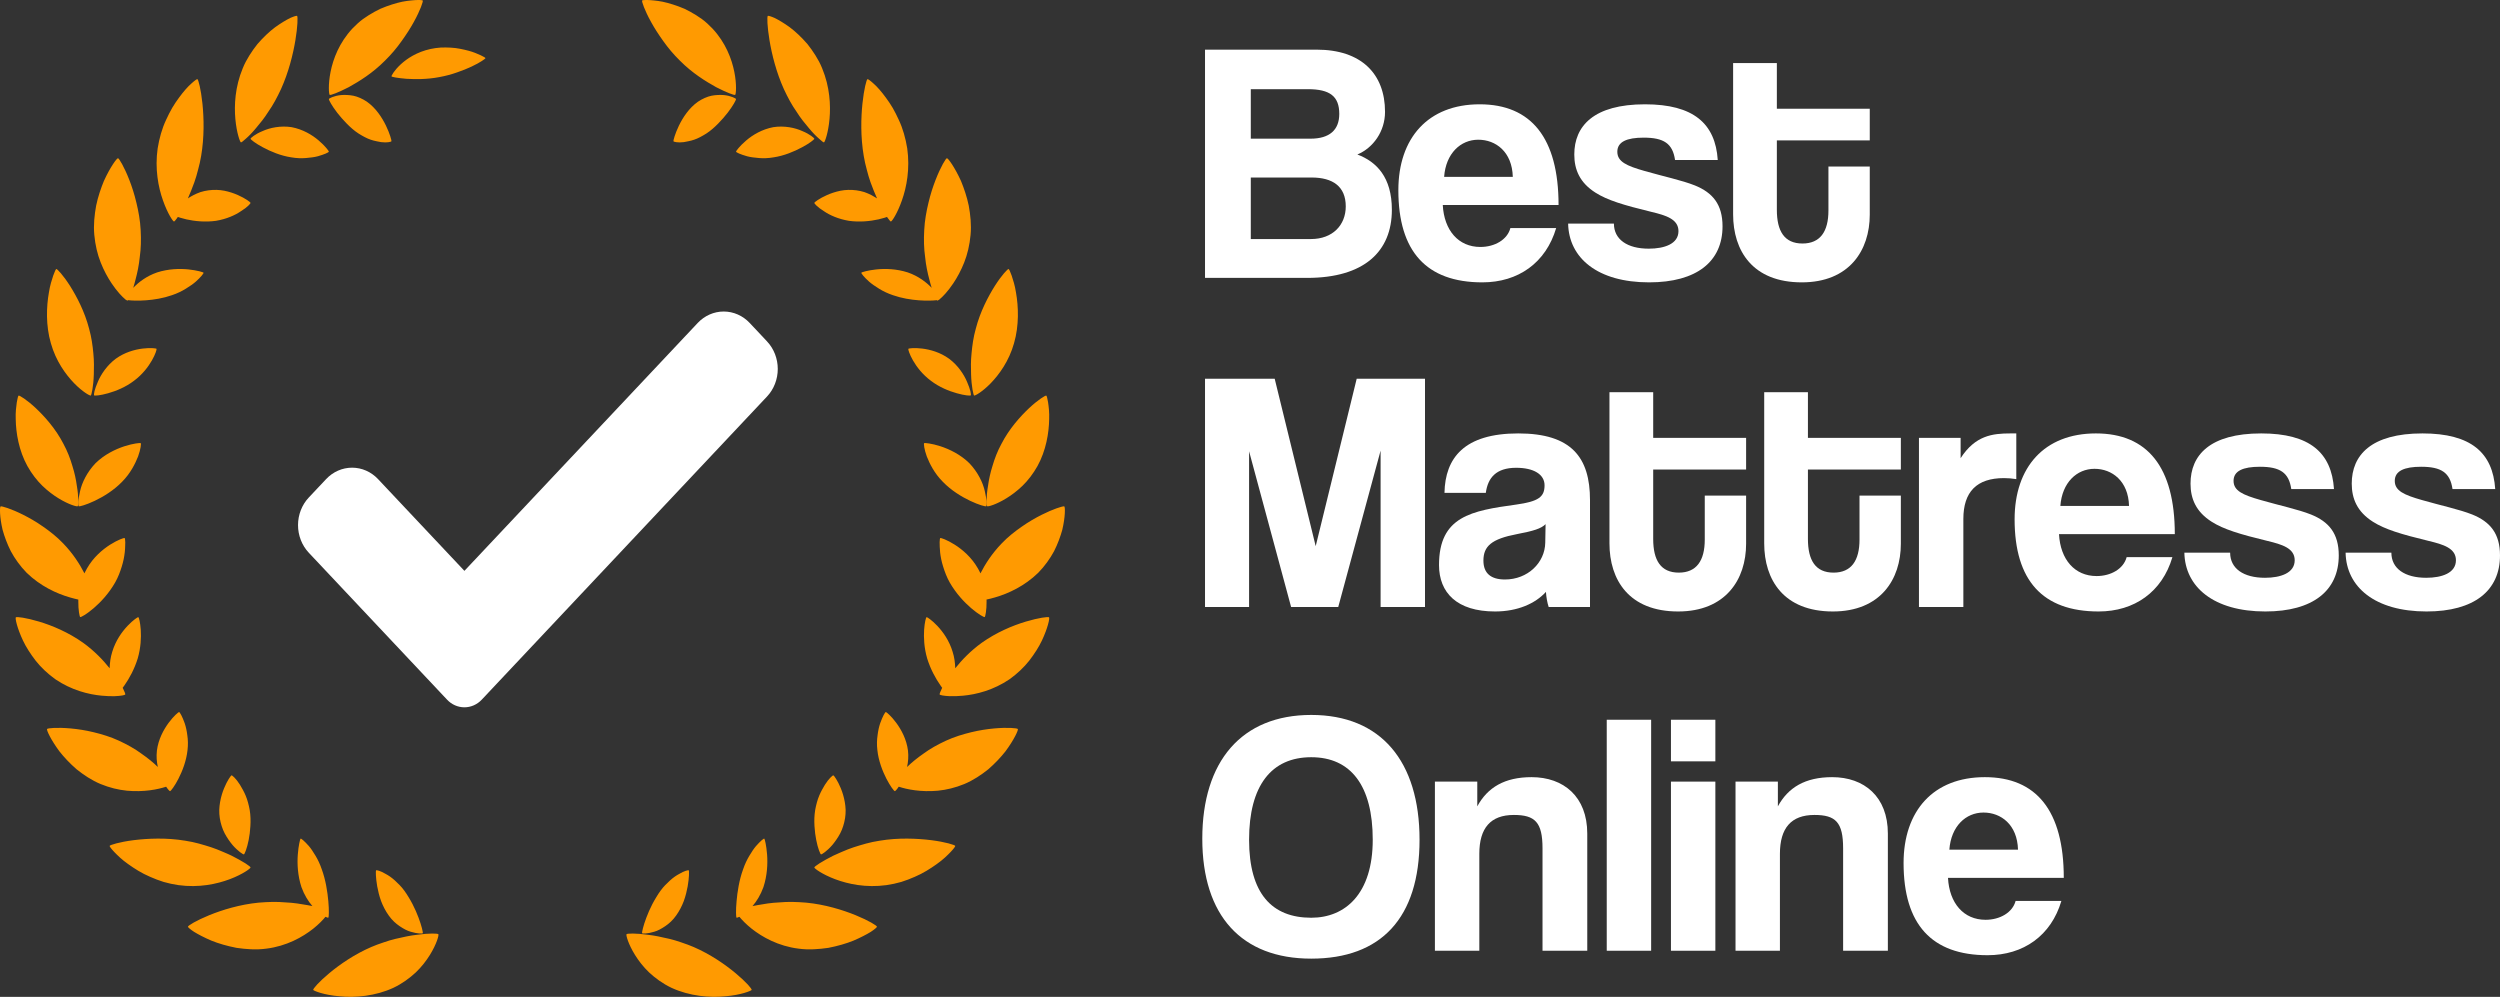 <svg width="158" height="63" viewBox="0 0 158 63" fill="none" xmlns="http://www.w3.org/2000/svg">
<rect x="0" y="0" width="158" height="63" fill="#333333" stroke="none"/>
<path fill-rule="evenodd" clip-rule="evenodd" d="M26.717 0.031C26.757 0.077 26.562 0.653 26.15 1.395C25.945 1.769 25.688 2.171 25.384 2.594C25.081 3.024 24.73 3.441 24.331 3.832C23.538 4.633 22.696 5.144 22.035 5.512C21.371 5.852 20.883 6.037 20.835 5.994C20.738 5.922 20.604 3.589 22.274 1.802C22.483 1.586 22.706 1.376 22.941 1.204C23.177 1.034 23.422 0.882 23.669 0.746C23.792 0.679 23.916 0.616 24.039 0.556C24.162 0.501 24.285 0.454 24.407 0.409C24.65 0.319 24.887 0.245 25.11 0.184C25.544 0.063 25.927 0.032 26.209 0.009L26.235 0.007C26.52 -0.01 26.696 0.005 26.717 0.031ZM17.76 5.63C18.72 3.512 18.883 1.077 18.776 1.004C18.749 0.986 18.586 1.027 18.335 1.139C18.089 1.262 17.756 1.457 17.389 1.722C17.025 1.993 16.638 2.361 16.271 2.784C16.093 3.008 15.922 3.247 15.763 3.502C15.604 3.757 15.457 4.023 15.339 4.321C14.366 6.668 15.113 8.956 15.224 8.999C15.248 9.009 15.362 8.93 15.529 8.773C15.701 8.625 15.928 8.401 16.174 8.103C16.422 7.81 16.705 7.47 16.971 7.043C17.252 6.647 17.515 6.156 17.76 5.63ZM12.474 5.001C12.599 5.036 13.121 7.454 12.713 9.854C12.663 10.157 12.596 10.443 12.521 10.716C12.453 10.996 12.373 11.261 12.287 11.508C12.15 11.881 12.014 12.232 11.874 12.54L12.015 12.449L12.221 12.334C12.364 12.262 12.513 12.194 12.672 12.14C12.835 12.09 13.004 12.051 13.18 12.028C13.531 11.981 13.868 11.995 14.183 12.055C14.501 12.119 14.789 12.219 15.032 12.326C15.518 12.54 15.827 12.78 15.835 12.818C15.843 12.862 15.628 13.102 15.24 13.339C14.868 13.599 14.312 13.845 13.65 13.956C12.972 14.05 12.302 13.981 11.78 13.864C11.639 13.832 11.51 13.797 11.396 13.762L11.239 13.71L11.194 13.78C11.092 13.925 11.019 14.002 10.996 14C10.928 13.993 10.591 13.493 10.299 12.664C10.003 11.83 9.78 10.672 9.964 9.376C10.067 8.74 10.242 8.114 10.494 7.582C10.616 7.312 10.748 7.055 10.884 6.817C11.02 6.579 11.17 6.371 11.311 6.176C11.594 5.787 11.865 5.481 12.083 5.29C12.296 5.093 12.443 4.992 12.474 5.001ZM8.172 11.369C7.843 10.528 7.519 9.998 7.457 10C7.381 9.995 6.969 10.555 6.566 11.438C6.382 11.889 6.196 12.417 6.076 12.997C5.971 13.585 5.9 14.206 5.96 14.848C6.021 15.492 6.158 16.07 6.362 16.585C6.565 17.101 6.81 17.542 7.049 17.9C7.392 18.416 7.732 18.766 7.918 18.918C7.918 18.922 7.919 18.925 7.921 18.927C7.925 18.933 7.936 18.939 7.96 18.947C8.012 18.985 8.048 19.003 8.064 19C8.07 18.998 8.079 18.988 8.09 18.97C8.536 19.028 9.78 19.04 10.864 18.657C11.204 18.543 11.496 18.4 11.742 18.247C11.989 18.095 12.21 17.945 12.375 17.798C12.704 17.505 12.884 17.267 12.865 17.233C12.848 17.205 12.469 17.086 11.911 17.027C11.359 16.971 10.64 16.987 9.929 17.217C9.258 17.448 8.755 17.839 8.42 18.192C8.471 18.031 8.522 17.85 8.57 17.651C8.678 17.249 8.78 16.777 8.833 16.246C8.907 15.729 8.926 15.149 8.89 14.543C8.86 13.941 8.752 13.352 8.621 12.814C8.496 12.28 8.335 11.787 8.172 11.369ZM5.899 22.327C5.854 21.837 5.784 21.314 5.63 20.768C5.351 19.692 4.85 18.743 4.425 18.067C3.994 17.389 3.609 16.984 3.558 17C3.529 17.009 3.454 17.16 3.363 17.419C3.276 17.68 3.158 18.043 3.09 18.49C2.934 19.375 2.886 20.56 3.214 21.691C3.531 22.821 4.154 23.67 4.683 24.217C5.211 24.762 5.685 25.026 5.739 24.998C5.779 24.973 5.905 24.444 5.929 23.662C5.941 23.27 5.95 22.82 5.899 22.327ZM2.262 25.794C1.693 25.262 1.223 24.975 1.175 25.002C1.148 25.016 1.101 25.174 1.06 25.437C1.023 25.7 0.976 26.066 0.994 26.498C1.007 27.359 1.19 28.476 1.734 29.459C2.011 29.951 2.332 30.363 2.675 30.699C3.024 31.036 3.379 31.298 3.701 31.495C4.346 31.89 4.856 32.032 4.911 31.994C4.955 31.962 4.984 31.434 4.855 30.693C4.806 30.322 4.718 29.896 4.574 29.444C4.443 28.994 4.264 28.517 4.005 28.042C3.519 27.097 2.823 26.325 2.262 25.794ZM1.473 32.538C1.863 32.734 2.297 32.983 2.725 33.284C3.159 33.585 3.606 33.936 3.994 34.344C4.604 34.974 5.035 35.645 5.338 36.238L5.357 36.19L5.498 35.924C6.296 34.52 7.811 33.966 7.876 34.002C7.895 34.012 7.914 34.111 7.917 34.273C7.919 34.354 7.917 34.451 7.909 34.56C7.906 34.67 7.899 34.791 7.883 34.923C7.853 35.187 7.795 35.491 7.693 35.814C7.592 36.137 7.469 36.476 7.275 36.817C6.884 37.499 6.374 38.049 5.927 38.432C5.482 38.815 5.115 39.02 5.068 38.998C5.031 38.982 4.942 38.571 4.949 37.983C4.949 37.954 4.95 37.924 4.951 37.894C4.789 37.857 4.608 37.812 4.416 37.756C3.57 37.513 2.546 37.038 1.683 36.198C1.272 35.777 0.938 35.307 0.685 34.838C0.447 34.368 0.279 33.901 0.164 33.486C-0.031 32.656 -0.021 32.043 0.035 32.005C0.084 31.968 0.692 32.145 1.473 32.538ZM8.706 41.607C9.095 40.26 8.813 39.032 8.742 39C8.688 38.981 7.52 39.78 7.096 41.188C6.983 41.541 6.94 41.891 6.93 42.222L6.93 42.236C6.511 41.709 5.959 41.134 5.258 40.626C4.323 39.962 3.301 39.534 2.47 39.285C1.638 39.036 1.045 38.967 1.001 39.014C0.948 39.064 1.076 39.685 1.454 40.486C1.643 40.886 1.921 41.322 2.251 41.751C2.588 42.179 3.02 42.587 3.503 42.932C4.507 43.613 5.587 43.891 6.439 43.968C6.748 43.998 7.023 44.004 7.249 43.999C7.25 43.999 7.251 44 7.264 43.997C7.648 43.984 7.889 43.933 7.915 43.895C7.93 43.871 7.887 43.734 7.781 43.525C7.773 43.508 7.764 43.491 7.752 43.471C7.788 43.422 7.826 43.371 7.864 43.316C8.168 42.883 8.496 42.29 8.706 41.607ZM11.316 45C11.363 45 11.521 45.281 11.672 45.707C11.745 45.922 11.804 46.182 11.839 46.47C11.881 46.753 11.892 47.07 11.851 47.411C11.706 48.755 10.848 49.997 10.747 50C10.722 50.005 10.623 49.904 10.499 49.72C10.252 49.802 9.896 49.892 9.469 49.947C9.05 50 8.558 50.022 8.021 49.972C7.49 49.919 6.929 49.786 6.354 49.55C5.786 49.311 5.287 48.975 4.84 48.618C4.415 48.25 4.048 47.856 3.76 47.491C3.207 46.747 2.932 46.137 2.973 46.074C3.003 46.017 3.604 45.96 4.474 46.038C4.907 46.078 5.402 46.151 5.915 46.276C6.428 46.401 6.985 46.566 7.508 46.808C8.033 47.051 8.523 47.323 8.925 47.621C9.336 47.906 9.694 48.197 9.975 48.473C9.904 48.156 9.874 47.804 9.917 47.436C10.094 46.018 11.243 44.999 11.316 45ZM15.165 49.596C14.921 49.206 14.673 48.994 14.632 49C14.595 49.01 14.362 49.328 14.161 49.821C14.06 50.068 13.967 50.36 13.911 50.682C13.882 50.843 13.863 51.011 13.857 51.184C13.853 51.355 13.865 51.527 13.891 51.704C13.947 52.054 14.054 52.39 14.203 52.674C14.354 52.956 14.53 53.204 14.7 53.408C15.047 53.807 15.377 54.01 15.412 54C15.461 53.984 15.611 53.618 15.715 53.091C15.769 52.827 15.806 52.53 15.825 52.205C15.845 51.879 15.838 51.537 15.783 51.201C15.723 50.871 15.64 50.556 15.528 50.288C15.422 50.029 15.292 49.811 15.177 49.617L15.165 49.596ZM11.709 53.133C12.317 53.223 12.848 53.389 13.352 53.549C13.6 53.632 13.832 53.723 14.045 53.817C14.092 53.837 14.139 53.858 14.186 53.877C14.35 53.947 14.508 54.014 14.649 54.085C14.992 54.254 15.268 54.419 15.475 54.543L15.517 54.568C15.724 54.699 15.837 54.797 15.835 54.825C15.834 54.951 13.863 56.298 11.278 55.94C10.959 55.894 10.645 55.826 10.343 55.739C10.049 55.647 9.765 55.538 9.494 55.418C8.945 55.186 8.488 54.887 8.098 54.61C7.704 54.335 7.421 54.054 7.221 53.846C7.023 53.637 6.921 53.493 6.928 53.461C6.942 53.403 7.549 53.212 8.443 53.099C9.33 52.99 10.52 52.933 11.709 53.133ZM19.519 53.469C19.656 53.627 19.798 53.845 19.943 54.087C20.088 54.327 20.227 54.616 20.343 54.96C20.583 55.621 20.699 56.369 20.75 56.958C20.804 57.535 20.785 57.964 20.752 57.996C20.741 58.008 20.673 57.992 20.569 57.942C20.405 58.144 20.144 58.416 19.793 58.696C19.131 59.219 18.113 59.797 16.827 59.955C16.182 60.042 15.551 59.991 14.947 59.904C14.363 59.79 13.808 59.632 13.352 59.444C12.9 59.251 12.527 59.053 12.269 58.895C12.017 58.73 11.879 58.605 11.877 58.571C11.867 58.436 13.969 57.275 16.35 57.047C16.645 57.025 16.941 57.004 17.224 57.001C17.506 56.997 17.777 57.008 18.033 57.031C18.559 57.053 19.025 57.131 19.428 57.204C19.539 57.223 19.644 57.243 19.744 57.264C19.48 56.963 19.227 56.554 19.051 56.065C18.812 55.333 18.777 54.595 18.821 54.008C18.865 53.424 18.969 53.023 18.995 53.003C19.027 52.976 19.244 53.157 19.519 53.469ZM27.706 59.043C27.745 59.104 27.6 59.658 27.167 60.356C26.95 60.702 26.657 61.097 26.277 61.458C25.897 61.811 25.424 62.163 24.858 62.432C23.727 62.955 22.433 63.069 21.462 62.965C20.478 62.888 19.822 62.619 19.796 62.563C19.744 62.435 21.345 60.765 23.462 59.852C23.713 59.741 23.958 59.657 24.201 59.574L24.201 59.574L24.249 59.557C24.508 59.466 24.76 59.392 25.003 59.334C25.125 59.304 25.244 59.278 25.361 59.256L25.407 59.245C25.508 59.222 25.608 59.199 25.705 59.18C25.928 59.135 26.14 59.103 26.336 59.081C27.12 58.971 27.672 58.989 27.706 59.043ZM24.94 55.632C24.742 55.454 24.55 55.325 24.38 55.235C24.043 55.033 23.789 54.974 23.765 55.01C23.745 55.039 23.74 55.459 23.841 56.024C23.891 56.306 23.969 56.626 24.086 56.95C24.205 57.262 24.364 57.577 24.572 57.865C24.779 58.16 25.018 58.371 25.258 58.534C25.498 58.696 25.738 58.828 25.953 58.885C26.383 59.017 26.701 59.014 26.719 58.98C26.743 58.937 26.65 58.521 26.449 57.989C26.349 57.724 26.222 57.429 26.071 57.138C25.996 56.991 25.914 56.85 25.826 56.706C25.739 56.559 25.645 56.416 25.546 56.281C25.36 56.025 25.166 55.844 24.981 55.67L24.981 55.67L24.94 55.632ZM8.897 28.006C8.927 28.033 8.898 28.38 8.727 28.847C8.541 29.314 8.251 29.909 7.711 30.453C6.662 31.54 5.063 32.056 4.97 31.995C4.935 31.973 4.929 31.58 5.06 31.045C5.176 30.509 5.501 29.836 6.035 29.277C6.6 28.72 7.301 28.388 7.862 28.204C8.425 28.021 8.868 27.983 8.897 28.006ZM7.314 22.674C6.764 23.087 6.386 23.652 6.187 24.124C6.083 24.358 6.013 24.567 5.973 24.72C5.938 24.874 5.932 24.972 5.944 24.986C5.977 25.022 6.339 24.994 6.83 24.854C7.325 24.716 7.941 24.469 8.468 24.065C9.543 23.267 9.935 22.113 9.894 22.043C9.848 21.988 8.445 21.854 7.314 22.674ZM20.14 8.877C19.727 8.524 19.143 8.174 18.432 8.037C17.738 7.93 17.063 8.07 16.595 8.284C16.114 8.479 15.833 8.729 15.835 8.768C15.837 8.819 16.147 9.065 16.621 9.314C17.101 9.572 17.744 9.846 18.409 9.944C18.748 10.003 19.061 10.011 19.341 9.987C19.62 9.963 19.879 9.933 20.089 9.875C20.508 9.756 20.782 9.63 20.784 9.583C20.786 9.546 20.552 9.228 20.14 8.877ZM22.332 6.05C22.611 6.11 22.906 6.239 23.185 6.425C24.314 7.215 24.764 8.853 24.742 8.928C24.727 8.963 24.465 9.033 24.082 8.982C23.999 8.972 23.91 8.952 23.817 8.931L23.771 8.921C23.662 8.9 23.547 8.87 23.426 8.828C23.186 8.749 22.922 8.602 22.657 8.437C22.39 8.263 22.139 8.042 21.911 7.808C21.682 7.573 21.482 7.347 21.312 7.125C20.974 6.686 20.773 6.312 20.785 6.258C20.794 6.221 21.099 6.053 21.558 6.008C21.788 5.992 22.054 5.997 22.332 6.05ZM28.788 3.037C28.688 3.026 28.586 3.018 28.483 3.011C28.277 2.999 28.065 2.996 27.852 3.006C27.639 3.017 27.42 3.052 27.208 3.096C25.487 3.473 24.709 4.755 24.744 4.827C24.759 4.866 25.136 4.934 25.683 4.98C26.239 5.01 26.962 5.026 27.762 4.873C28.158 4.801 28.536 4.7 28.887 4.575C29.236 4.455 29.548 4.329 29.817 4.201C30.353 3.948 30.689 3.709 30.681 3.671C30.677 3.65 30.57 3.583 30.384 3.494L30.365 3.486C30.178 3.402 29.924 3.288 29.606 3.205C29.441 3.161 29.264 3.12 29.076 3.084C28.982 3.067 28.887 3.05 28.788 3.037ZM40.965 59.081C41.161 59.103 41.372 59.135 41.596 59.18C41.708 59.202 41.823 59.229 41.94 59.256C42.057 59.278 42.176 59.304 42.297 59.334C42.541 59.392 42.793 59.466 43.052 59.557L43.111 59.578C43.35 59.66 43.592 59.742 43.839 59.852C45.955 60.765 47.557 62.435 47.505 62.563C47.478 62.619 46.823 62.888 45.839 62.965C44.868 63.069 43.573 62.955 42.443 62.432C41.876 62.163 41.404 61.811 41.025 61.458C40.643 61.097 40.351 60.702 40.134 60.356C39.701 59.658 39.556 59.104 39.595 59.043C39.628 58.989 40.181 58.971 40.965 59.081ZM48.48 54.008C48.436 53.424 48.332 53.023 48.306 53.003C48.274 52.976 48.056 53.157 47.782 53.469C47.645 53.627 47.502 53.845 47.358 54.087C47.213 54.327 47.074 54.616 46.957 54.96C46.717 55.621 46.602 56.369 46.551 56.958C46.497 57.535 46.515 57.964 46.549 57.996C46.56 58.008 46.627 57.992 46.73 57.941C46.896 58.145 47.157 58.416 47.508 58.696C48.17 59.219 49.188 59.797 50.474 59.955C51.119 60.042 51.75 59.991 52.353 59.904C52.938 59.79 53.493 59.632 53.948 59.444C54.401 59.251 54.774 59.053 55.032 58.895C55.284 58.73 55.422 58.605 55.424 58.571C55.433 58.436 53.332 57.275 50.95 57.047C50.656 57.025 50.36 57.004 50.077 57.001C49.794 56.997 49.524 57.008 49.267 57.031C48.741 57.053 48.276 57.131 47.873 57.204C47.762 57.223 47.656 57.243 47.559 57.266C47.82 56.963 48.074 56.554 48.249 56.065C48.488 55.333 48.524 54.595 48.48 54.008ZM43.536 55.01C43.556 55.039 43.56 55.459 43.46 56.024C43.409 56.306 43.332 56.626 43.215 56.95C43.096 57.262 42.937 57.577 42.729 57.865C42.522 58.16 42.283 58.371 42.043 58.534C41.803 58.696 41.562 58.828 41.348 58.885C40.918 59.017 40.6 59.014 40.582 58.98C40.558 58.937 40.65 58.521 40.852 57.989C40.952 57.724 41.078 57.429 41.229 57.138C41.305 56.991 41.387 56.85 41.475 56.706C41.562 56.559 41.655 56.416 41.755 56.281C41.941 56.025 42.135 55.843 42.32 55.67L42.361 55.632C42.559 55.454 42.751 55.325 42.921 55.235C43.258 55.033 43.511 54.974 43.536 55.01ZM60.372 53.461C60.359 53.403 59.752 53.212 58.858 53.099C57.971 52.99 56.781 52.933 55.592 53.133C54.984 53.223 54.453 53.389 53.949 53.549C53.701 53.632 53.469 53.723 53.256 53.817L53.16 53.858L53.118 53.876L53.117 53.876L53.117 53.876C52.952 53.947 52.794 54.014 52.651 54.085C52.308 54.254 52.032 54.42 51.824 54.544L51.824 54.544L51.824 54.544L51.784 54.568C51.577 54.699 51.464 54.797 51.465 54.825C51.467 54.951 53.438 56.298 56.023 55.94C56.342 55.894 56.656 55.826 56.958 55.739C57.252 55.647 57.536 55.538 57.807 55.418C58.355 55.186 58.813 54.887 59.203 54.61C59.596 54.335 59.88 54.054 60.08 53.846C60.278 53.637 60.38 53.493 60.372 53.461ZM52.668 49C52.706 49.01 52.939 49.328 53.14 49.821C53.241 50.068 53.334 50.36 53.39 50.682C53.418 50.843 53.438 51.011 53.444 51.184C53.447 51.355 53.436 51.527 53.409 51.704C53.353 52.054 53.247 52.39 53.098 52.674C52.947 52.956 52.77 53.204 52.6 53.408C52.254 53.807 51.924 54.01 51.889 54C51.84 53.984 51.69 53.618 51.586 53.091C51.532 52.827 51.495 52.53 51.475 52.205C51.456 51.879 51.463 51.537 51.518 51.201C51.577 50.871 51.661 50.556 51.773 50.288C51.879 50.029 52.009 49.81 52.124 49.616L52.124 49.616L52.124 49.616L52.124 49.616L52.124 49.616L52.136 49.596C52.38 49.206 52.627 48.994 52.668 49ZM57.384 47.436C57.207 46.018 56.058 44.999 55.985 45C55.938 45 55.78 45.281 55.629 45.707C55.555 45.922 55.496 46.182 55.462 46.47C55.42 46.753 55.409 47.07 55.45 47.411C55.594 48.755 56.453 49.997 56.554 50C56.578 50.005 56.678 49.904 56.801 49.718C57.049 49.802 57.405 49.892 57.832 49.947C58.251 50 58.743 50.022 59.28 49.972C59.81 49.919 60.372 49.786 60.947 49.55C61.515 49.311 62.014 48.975 62.461 48.618C62.886 48.25 63.253 47.856 63.541 47.491C64.094 46.747 64.369 46.137 64.328 46.074C64.298 46.017 63.697 45.96 62.827 46.038C62.394 46.078 61.899 46.151 61.386 46.276C60.873 46.401 60.316 46.566 59.793 46.808C59.268 47.051 58.778 47.323 58.376 47.621C57.964 47.906 57.608 48.197 57.327 48.475C57.397 48.156 57.427 47.804 57.384 47.436ZM64.831 39.285C65.663 39.036 66.255 38.967 66.3 39.014C66.353 39.064 66.225 39.685 65.847 40.486C65.658 40.886 65.38 41.322 65.05 41.751C64.713 42.179 64.281 42.587 63.797 42.932C62.793 43.613 61.713 43.891 60.862 43.968C60.553 43.998 60.277 44.004 60.051 43.997L60.049 44C59.653 43.984 59.411 43.933 59.386 43.895C59.37 43.871 59.414 43.734 59.52 43.525C59.528 43.508 59.537 43.491 59.546 43.473L59.524 43.44L59.51 43.421L59.476 43.372L59.437 43.316C59.133 42.883 58.805 42.29 58.595 41.607C58.205 40.26 58.488 39.032 58.558 39C58.613 38.981 59.781 39.78 60.204 41.188C60.318 41.541 60.361 41.891 60.371 42.222L60.37 42.236C60.789 41.709 61.342 41.134 62.043 40.626C62.978 39.962 64 39.534 64.831 39.285ZM67.137 33.486C67.332 32.656 67.321 32.043 67.266 32.005C67.262 32.002 67.254 32 67.242 32C67.114 31.999 66.544 32.177 65.828 32.538C65.438 32.734 65.004 32.983 64.576 33.284C64.141 33.585 63.694 33.936 63.307 34.344C62.697 34.974 62.266 35.645 61.965 36.237C61.917 36.132 61.864 36.028 61.803 35.924C61.005 34.52 59.489 33.966 59.425 34.002C59.406 34.012 59.387 34.111 59.384 34.273C59.382 34.354 59.384 34.451 59.391 34.56C59.394 34.67 59.402 34.791 59.417 34.923C59.447 35.187 59.506 35.491 59.608 35.814C59.709 36.137 59.832 36.476 60.025 36.817C60.417 37.499 60.927 38.049 61.374 38.432C61.819 38.815 62.186 39.02 62.233 38.998C62.27 38.982 62.359 38.571 62.352 37.983C62.352 37.954 62.351 37.924 62.347 37.892C62.512 37.857 62.693 37.812 62.885 37.756C63.731 37.513 64.755 37.038 65.618 36.198C66.029 35.777 66.363 35.307 66.616 34.838C66.854 34.368 67.022 33.901 67.137 33.486ZM66.126 25.002C66.153 25.016 66.2 25.174 66.24 25.437C66.278 25.7 66.325 26.066 66.307 26.498C66.294 27.359 66.11 28.476 65.567 29.459C65.29 29.951 64.969 30.363 64.626 30.699C64.277 31.036 63.921 31.298 63.599 31.495C62.955 31.89 62.445 32.032 62.389 31.994C62.346 31.962 62.316 31.434 62.445 30.693C62.495 30.322 62.583 29.896 62.726 29.444C62.857 28.994 63.036 28.517 63.296 28.042C63.782 27.097 64.478 26.325 65.039 25.794C65.608 25.262 66.078 24.975 66.126 25.002ZM61.266 29.277C60.701 28.72 60 28.388 59.438 28.204C58.875 28.021 58.432 27.983 58.404 28.006C58.373 28.033 58.403 28.38 58.573 28.847C58.759 29.314 59.049 29.909 59.59 30.453C60.639 31.54 62.237 32.056 62.331 31.995C62.365 31.973 62.372 31.58 62.241 31.045C62.124 30.509 61.8 29.836 61.266 29.277ZM59.986 22.674C60.537 23.087 60.915 23.652 61.114 24.124C61.218 24.358 61.288 24.567 61.328 24.72C61.363 24.874 61.369 24.972 61.357 24.986C61.323 25.022 60.961 24.994 60.471 24.854C59.975 24.716 59.359 24.469 58.833 24.065C57.758 23.267 57.366 22.113 57.406 22.043C57.453 21.988 58.855 21.854 59.986 22.674ZM63.938 17.419C63.847 17.16 63.772 17.009 63.743 17C63.692 16.984 63.307 17.389 62.875 18.067C62.451 18.743 61.949 19.692 61.671 20.768C61.517 21.314 61.447 21.837 61.402 22.327C61.35 22.82 61.36 23.27 61.372 23.662C61.396 24.444 61.522 24.973 61.562 24.998C61.616 25.026 62.09 24.762 62.618 24.217C63.147 23.67 63.77 22.821 64.087 21.691C64.415 20.56 64.367 19.375 64.211 18.49C64.143 18.043 64.025 17.68 63.938 17.419ZM59.844 10C59.92 9.995 60.332 10.555 60.735 11.438C60.919 11.889 61.105 12.417 61.225 12.997C61.33 13.585 61.401 14.206 61.34 14.848C61.28 15.492 61.142 16.07 60.939 16.585C60.736 17.101 60.491 17.542 60.252 17.9C59.909 18.416 59.569 18.766 59.38 18.917C59.383 18.922 59.382 18.925 59.38 18.927C59.376 18.933 59.364 18.939 59.346 18.944C59.289 18.985 59.252 19.003 59.237 19C59.23 18.998 59.221 18.988 59.209 18.971C58.766 19.028 57.522 19.04 56.437 18.657C56.097 18.543 55.805 18.4 55.558 18.247C55.312 18.095 55.091 17.944 54.925 17.798C54.596 17.505 54.417 17.267 54.436 17.233C54.453 17.205 54.832 17.086 55.39 17.027C55.941 16.971 56.66 16.987 57.371 17.217C58.044 17.448 58.548 17.841 58.884 18.193C58.83 18.033 58.779 17.851 58.731 17.651C58.622 17.249 58.521 16.777 58.468 16.246C58.394 15.729 58.375 15.149 58.411 14.543C58.44 13.941 58.549 13.352 58.679 12.814C58.805 12.28 58.966 11.787 59.129 11.369C59.458 10.528 59.781 9.998 59.844 10ZM55.218 5.29C55.004 5.093 54.858 4.992 54.826 5.001C54.702 5.036 54.18 7.454 54.588 9.854C54.638 10.157 54.704 10.443 54.779 10.716C54.848 10.996 54.928 11.261 55.014 11.508C55.151 11.88 55.287 12.231 55.428 12.537C55.318 12.466 55.201 12.399 55.08 12.334C54.937 12.262 54.788 12.194 54.629 12.14C54.466 12.09 54.297 12.051 54.121 12.028C53.769 11.981 53.433 11.995 53.118 12.055C52.8 12.119 52.512 12.219 52.269 12.326C51.783 12.54 51.474 12.78 51.465 12.818C51.457 12.862 51.673 13.102 52.061 13.339C52.432 13.599 52.989 13.845 53.651 13.956C54.329 14.05 54.999 13.981 55.521 13.864C55.662 13.832 55.791 13.797 55.905 13.762L56.06 13.71L56.107 13.78C56.209 13.925 56.282 14.002 56.304 14C56.373 13.993 56.711 13.493 57.002 12.664C57.298 11.83 57.52 10.672 57.337 9.376C57.234 8.74 57.058 8.114 56.806 7.582C56.684 7.312 56.553 7.055 56.417 6.817C56.281 6.579 56.13 6.371 55.99 6.176C55.706 5.787 55.436 5.481 55.218 5.29ZM50.706 8.284C51.187 8.479 51.467 8.729 51.465 8.768C51.464 8.819 51.154 9.065 50.679 9.314C50.2 9.572 49.556 9.846 48.892 9.944C48.553 10.003 48.24 10.011 47.96 9.987C47.68 9.963 47.422 9.933 47.212 9.875C46.793 9.756 46.518 9.63 46.517 9.583C46.515 9.546 46.748 9.228 47.161 8.877C47.574 8.524 48.158 8.174 48.869 8.037C49.563 7.93 50.238 8.07 50.706 8.284ZM46.516 6.258C46.507 6.221 46.202 6.053 45.743 6.008C45.513 5.992 45.247 5.997 44.969 6.05C44.69 6.11 44.395 6.239 44.116 6.425C42.986 7.215 42.538 8.853 42.559 8.928C42.574 8.963 42.836 9.033 43.219 8.982C43.302 8.972 43.39 8.952 43.483 8.931L43.529 8.921C43.638 8.9 43.754 8.87 43.874 8.828C44.115 8.749 44.379 8.602 44.644 8.437C44.911 8.263 45.162 8.042 45.39 7.808C45.618 7.573 45.819 7.347 45.988 7.125C46.327 6.686 46.528 6.312 46.516 6.258ZM48.966 1.139C49.212 1.262 49.545 1.457 49.912 1.722C50.276 1.993 50.662 2.361 51.03 2.784C51.207 3.008 51.379 3.247 51.538 3.502C51.697 3.757 51.844 4.023 51.962 4.321C52.934 6.668 52.188 8.956 52.077 8.999C52.052 9.009 51.939 8.93 51.772 8.773C51.599 8.625 51.373 8.401 51.127 8.103C50.879 7.81 50.596 7.47 50.33 7.043C50.048 6.647 49.785 6.156 49.54 5.63C48.581 3.512 48.418 1.077 48.525 1.004C48.551 0.986 48.715 1.027 48.966 1.139ZM41.066 0.007L40.933 0.001L40.819 8.86165e-05C40.681 0.001 40.598 0.013 40.584 0.031C40.543 0.077 40.738 0.653 41.151 1.395C41.356 1.769 41.613 2.171 41.917 2.594C42.22 3.024 42.571 3.441 42.969 3.832C43.763 4.633 44.605 5.144 45.265 5.512C45.93 5.852 46.418 6.037 46.465 5.994C46.563 5.922 46.697 3.589 45.026 1.802C44.818 1.586 44.595 1.376 44.359 1.204C44.124 1.034 43.878 0.882 43.632 0.746C43.509 0.679 43.385 0.616 43.262 0.556C43.139 0.501 43.015 0.454 42.894 0.409C42.65 0.319 42.413 0.245 42.19 0.184C41.757 0.063 41.374 0.032 41.093 0.009L41.066 0.007Z" fill="#FF9A01"/>
<path d="M30.445 44.22C30.155 44.529 29.761 44.702 29.351 44.702C28.94 44.702 28.546 44.529 28.256 44.22L19.515 34.932C19.08 34.469 18.835 33.842 18.835 33.187C18.835 32.533 19.08 31.905 19.515 31.443L20.61 30.28C21.045 29.817 21.636 29.557 22.252 29.557C22.867 29.557 23.458 29.817 23.893 30.28L29.351 36.078L44.096 20.41C44.532 19.948 45.122 19.688 45.738 19.688C46.354 19.688 46.945 19.948 47.38 20.41L48.474 21.574C48.91 22.036 49.155 22.664 49.155 23.318C49.155 23.972 48.91 24.6 48.474 25.062L30.445 44.22Z" fill="white"/>
<path fill-rule="evenodd" clip-rule="evenodd" d="M87.966 13.261C87.966 15.89 86.218 17.563 82.612 17.563H76.157V3.138H83.217C86.023 3.138 87.534 4.659 87.534 7.07C87.534 8.308 86.779 9.351 85.786 9.764C86.995 10.22 87.966 11.198 87.966 13.261ZM82.655 5.636C84.059 5.636 84.642 6.092 84.642 7.2C84.642 8.221 84.016 8.764 82.828 8.764H79.05V5.636H82.655ZM79.05 15.108V11.219H82.893C84.231 11.219 85.052 11.784 85.052 13.044C85.052 14.217 84.231 15.108 82.85 15.108H79.05Z" fill="white"/>
<path fill-rule="evenodd" clip-rule="evenodd" d="M93.515 6.592C96.774 6.592 98.501 8.721 98.501 12.957H91.183C91.269 14.565 92.176 15.608 93.558 15.608C94.465 15.608 95.263 15.151 95.457 14.413H98.35C97.703 16.607 95.954 17.845 93.687 17.845C90.147 17.845 88.376 15.89 88.376 12.023C88.376 8.721 90.255 6.592 93.515 6.592ZM93.428 8.83C92.306 8.83 91.377 9.699 91.269 11.176H95.609C95.566 9.59 94.529 8.83 93.428 8.83Z" fill="white"/>
<path d="M108.562 10.111C108.411 7.809 107.029 6.592 103.963 6.592C100.725 6.592 99.495 7.961 99.495 9.764C99.495 10.72 99.84 11.545 100.833 12.175C101.589 12.653 102.582 12.957 104.374 13.392C105.28 13.609 106.079 13.848 106.079 14.608C106.079 15.412 105.194 15.716 104.201 15.716C102.841 15.716 101.999 15.13 101.999 14.13H99.106C99.149 16.303 100.963 17.845 104.222 17.845C107.245 17.845 108.864 16.52 108.864 14.304C108.864 12.914 108.238 12.175 107.115 11.719C106.295 11.393 105.151 11.154 103.942 10.807C102.798 10.481 102.215 10.22 102.215 9.59C102.215 8.96 102.819 8.699 103.877 8.699C105.151 8.699 105.712 9.069 105.863 10.111H108.562Z" fill="white"/>
<path d="M115.557 13.305C115.557 14.63 115.039 15.39 113.916 15.39C112.772 15.39 112.297 14.608 112.297 13.261V8.873H118.169V6.874H112.297V3.985H109.533V13.544C109.533 15.847 110.764 17.845 113.873 17.845C116.874 17.845 118.169 15.825 118.169 13.566V10.524H115.557V13.305Z" fill="white"/>
<path d="M90.06 38.362V23.938H85.743L83.152 34.517L80.561 23.938H76.157V38.362H78.942V28.521L81.598 38.362H84.577L87.254 28.478V38.362H90.06Z" fill="white"/>
<path fill-rule="evenodd" clip-rule="evenodd" d="M100.488 31.606V38.362H97.876C97.789 38.102 97.724 37.732 97.703 37.407C97.034 38.145 95.911 38.645 94.486 38.645C92.068 38.645 90.946 37.45 90.946 35.712C90.946 32.627 92.996 32.28 95.825 31.889C97.228 31.693 97.616 31.411 97.616 30.672C97.616 29.977 96.926 29.564 95.825 29.564C94.551 29.564 94.033 30.194 93.903 31.15H91.291C91.334 28.934 92.543 27.392 95.954 27.392C99.322 27.392 100.488 28.912 100.488 31.606ZM95.112 36.624C96.559 36.624 97.638 35.56 97.66 34.3L97.681 33.127C97.401 33.409 96.904 33.561 95.868 33.757C94.27 34.061 93.752 34.517 93.752 35.43C93.752 36.233 94.227 36.624 95.112 36.624Z" fill="white"/>
<path d="M107.741 34.105C107.741 35.43 107.223 36.19 106.101 36.19C104.957 36.19 104.482 35.408 104.482 34.061V29.673H110.354V27.674H104.482V24.785H101.718V34.343C101.718 36.646 102.949 38.645 106.058 38.645C109.058 38.645 110.354 36.624 110.354 34.365V31.324H107.741V34.105Z" fill="white"/>
<path d="M117.521 34.105C117.521 35.43 117.003 36.19 115.881 36.19C114.736 36.19 114.261 35.408 114.261 34.061V29.673H120.134V27.674H114.261V24.785H111.498V34.343C111.498 36.646 112.729 38.645 115.837 38.645C118.838 38.645 120.134 36.624 120.134 34.365V31.324H117.521V34.105Z" fill="white"/>
<path d="M124.084 38.362V32.801C124.084 31.085 124.926 30.216 126.653 30.216C126.912 30.216 127.171 30.238 127.43 30.281V27.392H127.063C125.919 27.392 124.84 27.522 123.911 28.956V27.674H121.278V38.362H124.084Z" fill="white"/>
<path fill-rule="evenodd" clip-rule="evenodd" d="M132.461 27.392C135.72 27.392 137.448 29.521 137.448 33.757H130.129C130.215 35.364 131.122 36.407 132.504 36.407C133.411 36.407 134.209 35.951 134.404 35.212H137.296C136.649 37.407 134.9 38.645 132.633 38.645C129.093 38.645 127.323 36.69 127.323 32.823C127.323 29.521 129.201 27.392 132.461 27.392ZM132.374 29.629C131.252 29.629 130.323 30.498 130.215 31.976H134.555C134.512 30.39 133.475 29.629 132.374 29.629Z" fill="white"/>
<path d="M147.508 30.911C147.357 28.608 145.975 27.392 142.909 27.392C139.671 27.392 138.441 28.76 138.441 30.564C138.441 31.519 138.786 32.345 139.779 32.975C140.535 33.453 141.528 33.757 143.32 34.191C144.226 34.409 145.025 34.648 145.025 35.408C145.025 36.212 144.14 36.516 143.147 36.516C141.787 36.516 140.945 35.929 140.945 34.93H138.052C138.095 37.102 139.909 38.645 143.169 38.645C146.191 38.645 147.81 37.32 147.81 35.104C147.81 33.714 147.184 32.975 146.061 32.519C145.241 32.193 144.097 31.954 142.888 31.606C141.744 31.28 141.161 31.02 141.161 30.39C141.161 29.76 141.765 29.499 142.823 29.499C144.097 29.499 144.658 29.868 144.809 30.911H147.508Z" fill="white"/>
<path d="M157.698 30.911C157.546 28.608 156.165 27.392 153.099 27.392C149.861 27.392 148.63 28.76 148.63 30.564C148.63 31.519 148.976 32.345 149.969 32.975C150.724 33.453 151.717 33.757 153.509 34.191C154.416 34.409 155.215 34.648 155.215 35.408C155.215 36.212 154.33 36.516 153.337 36.516C151.977 36.516 151.135 35.929 151.135 34.93H148.242C148.285 37.102 150.098 38.645 153.358 38.645C156.381 38.645 158 37.32 158 35.104C158 33.714 157.374 32.975 156.251 32.519C155.431 32.193 154.287 31.954 153.078 31.606C151.933 31.28 151.35 31.02 151.35 30.39C151.35 29.76 151.955 29.499 153.013 29.499C154.287 29.499 154.848 29.868 154.999 30.911H157.698Z" fill="white"/>
<path fill-rule="evenodd" clip-rule="evenodd" d="M89.715 53.07C89.715 58.023 87.275 60.586 82.871 60.586C78.467 60.586 75.985 57.871 75.985 53.005C75.985 48.117 78.467 45.184 82.871 45.184C87.275 45.184 89.715 48.117 89.715 53.07ZM78.942 53.07C78.942 56.48 80.389 58.001 82.871 58.001C85.03 58.001 86.757 56.48 86.757 53.07C86.757 49.659 85.376 47.856 82.871 47.856C80.346 47.856 78.942 49.659 78.942 53.07Z" fill="white"/>
<path d="M100.315 60.087V52.679C100.315 50.354 98.825 49.116 96.796 49.116C95.091 49.116 94.011 49.768 93.364 50.962V49.398H90.686V60.087H93.493V53.96C93.493 52.331 94.206 51.505 95.674 51.505C97.012 51.505 97.487 51.962 97.487 53.613V60.087H100.315Z" fill="white"/>
<path d="M104.352 60.087V45.488H101.546V60.087H104.352Z" fill="white"/>
<path fill-rule="evenodd" clip-rule="evenodd" d="M108.411 45.488V48.117H105.604V45.488H108.411ZM108.411 49.398V60.087H105.604V49.398H108.411Z" fill="white"/>
<path d="M119.313 60.087V52.679C119.313 50.354 117.823 49.116 115.794 49.116C114.089 49.116 113.009 49.768 112.362 50.962V49.398H109.685V60.087H112.491V53.96C112.491 52.331 113.204 51.505 114.672 51.505C116.01 51.505 116.485 51.962 116.485 53.613V60.087H119.313Z" fill="white"/>
<path fill-rule="evenodd" clip-rule="evenodd" d="M125.444 49.116C128.704 49.116 130.431 51.245 130.431 55.481H123.113C123.199 57.089 124.106 58.131 125.487 58.131C126.394 58.131 127.193 57.675 127.387 56.937H130.28C129.632 59.131 127.884 60.369 125.617 60.369C122.076 60.369 120.306 58.414 120.306 54.547C120.306 51.245 122.184 49.116 125.444 49.116ZM125.358 51.353C124.235 51.353 123.307 52.222 123.199 53.7H127.538C127.495 52.114 126.459 51.353 125.358 51.353Z" fill="white"/>
</svg>
